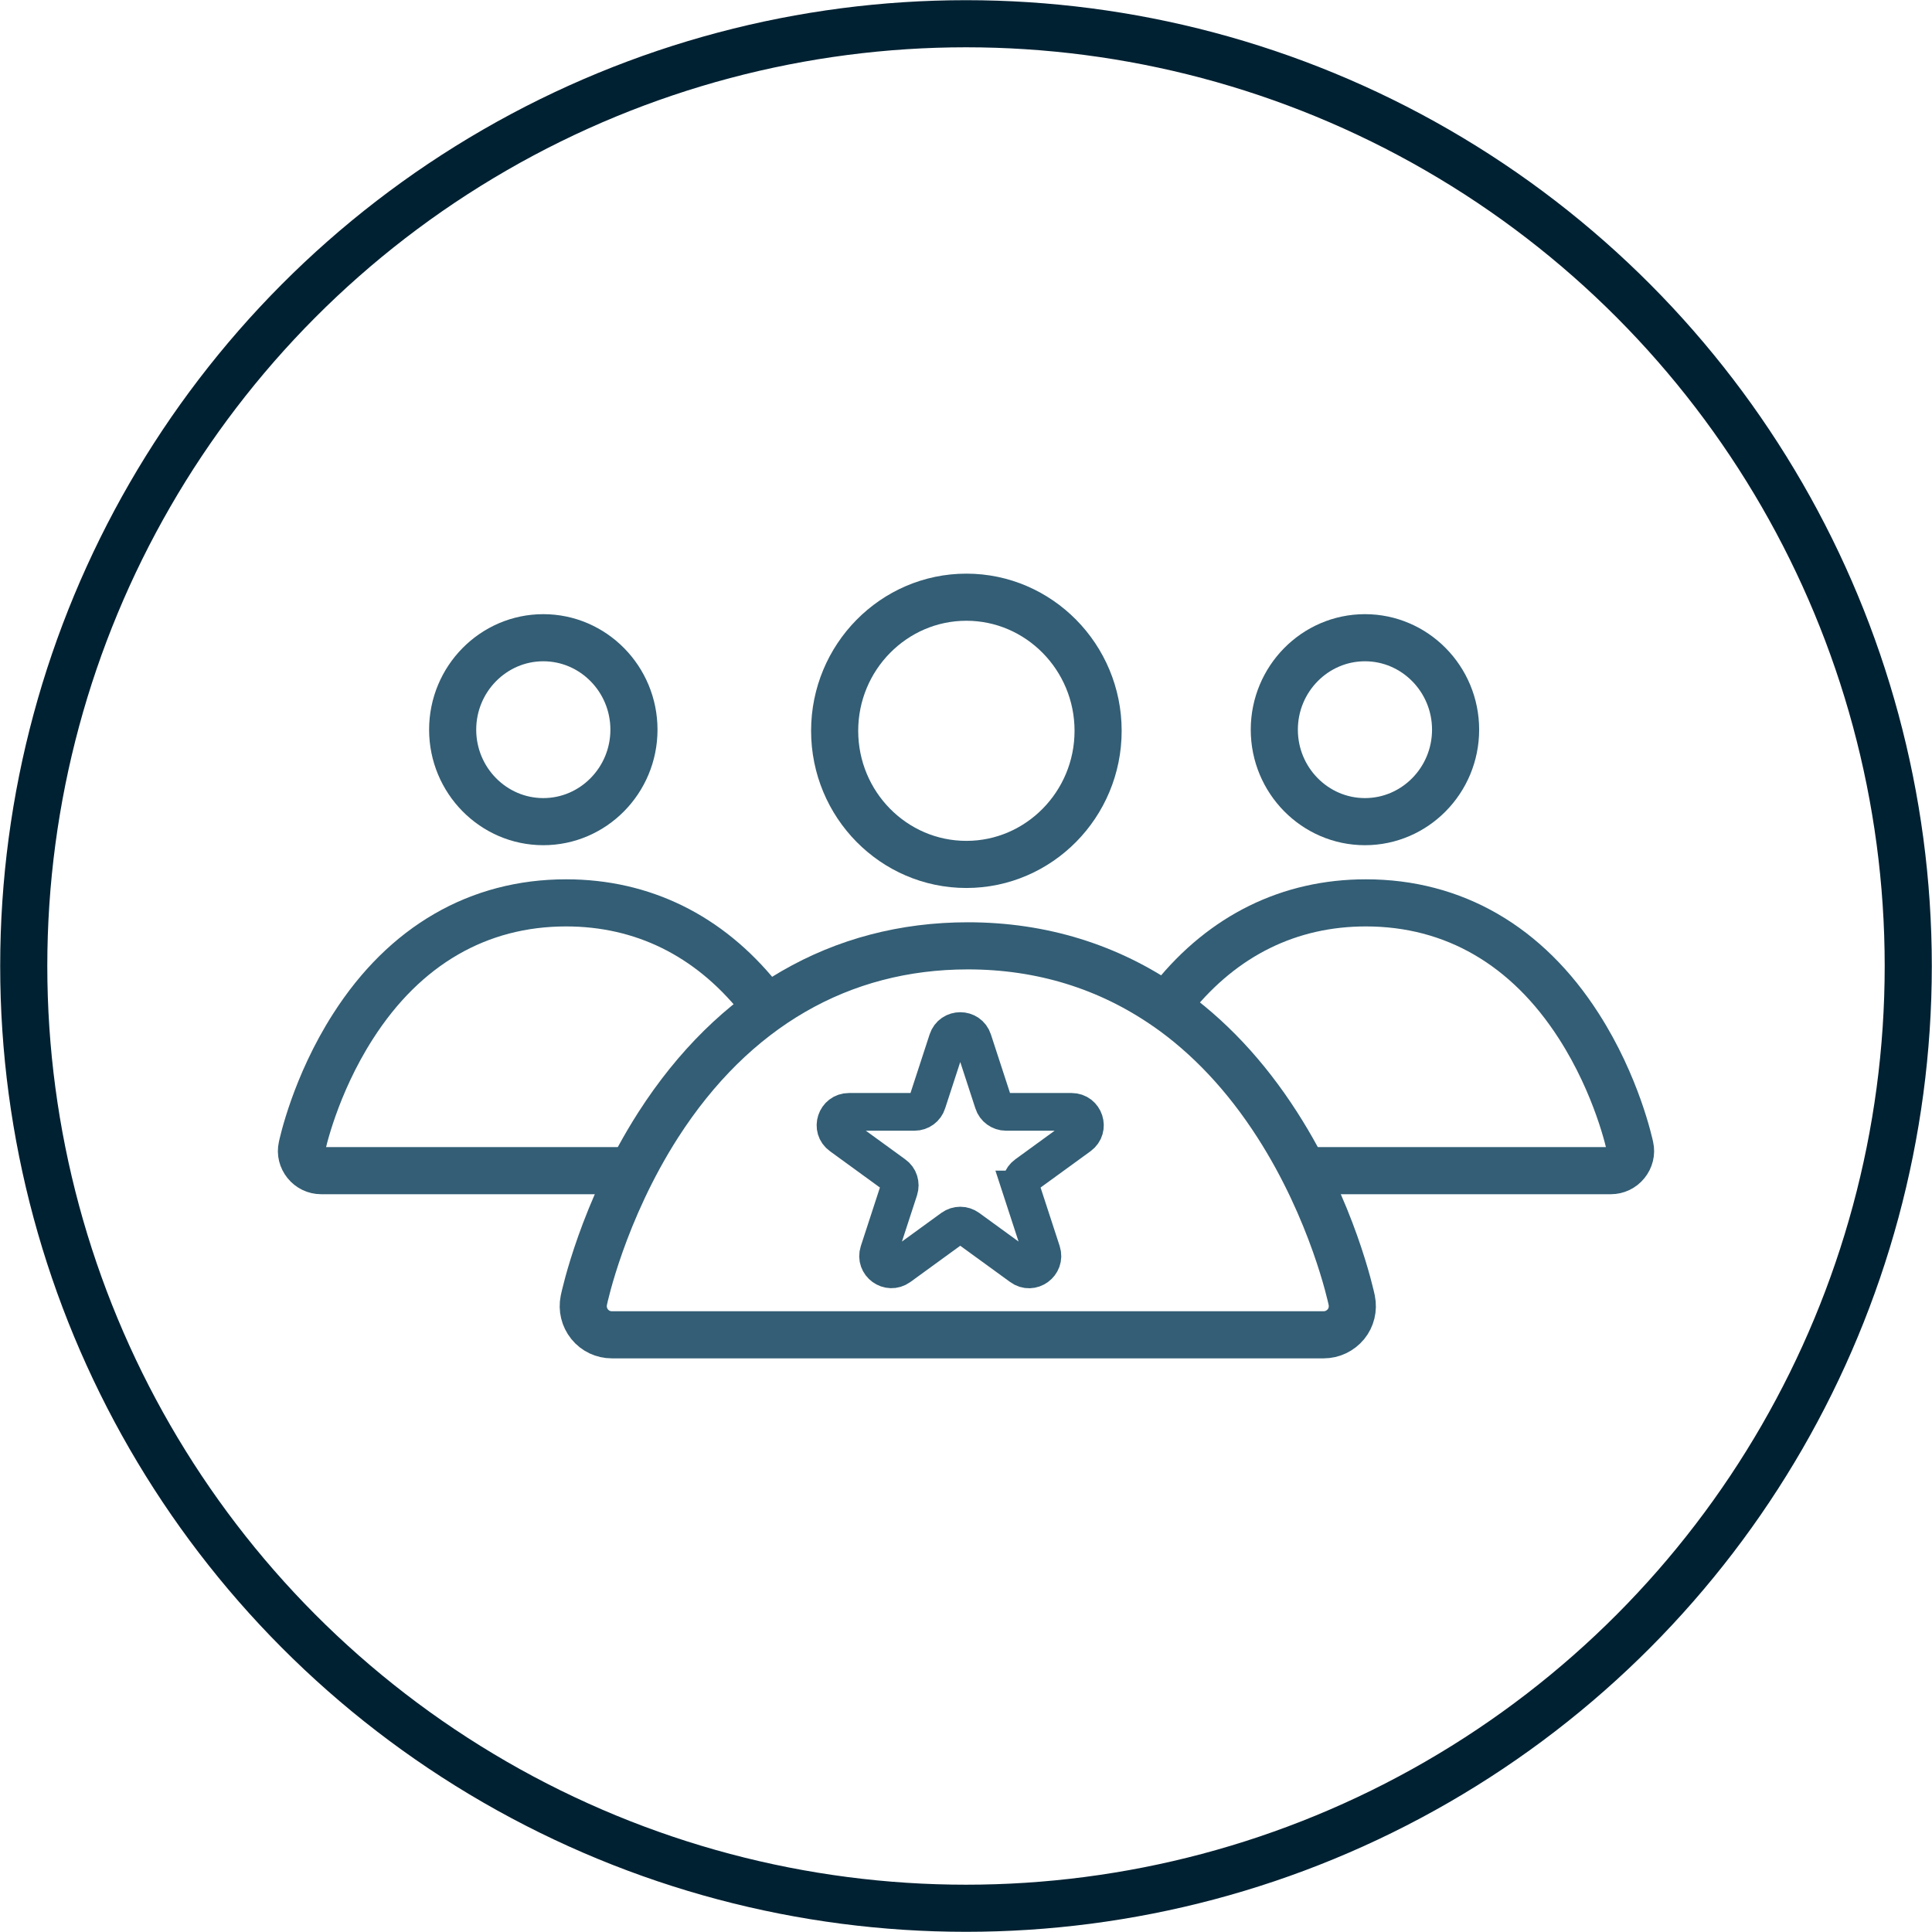 <?xml version="1.0" encoding="UTF-8"?><svg id="Layer_2" xmlns="http://www.w3.org/2000/svg" viewBox="0 0 102.52 102.52"><defs><style>.cls-1{stroke:#002132;stroke-linejoin:round;}.cls-1,.cls-2{stroke-width:2.5px;}.cls-1,.cls-2,.cls-3{fill:none;}.cls-2,.cls-3{stroke:#335e75;stroke-linecap:round;stroke-miterlimit:10;}.cls-3{stroke-width:2px;}</style></defs><g id="Layer_1-2"><circle class="cls-1" cx="51.26" cy="51.26" r="50"/><path class="cls-2" d="M61.9,53.43c-3.07-2.13-6.62-3.24-10.54-3.24h0c-6.76,0-12.44,3.29-16.43,9.5-2.94,4.59-3.91,9.12-3.95,9.31-.09.45.02.91.31,1.27s.72.56,1.18.56h18.94-.11s18.94,0,18.94,0c.46,0,.89-.21,1.18-.56s.4-.82.31-1.27c-.04-.19-1.01-4.73-3.95-9.31-1.68-2.62-3.66-4.72-5.89-6.27"/><path class="cls-2" d="M51.28,45.87c-3.86,0-6.99-3.18-6.99-7.09s3.14-7.09,6.99-7.09,6.99,3.18,6.99,7.09-3.14,7.09-6.99,7.09Z"/><path class="cls-2" d="M69.49,62.12h3.03-.07s13.03,0,13.03,0c.31,0,.61-.14.81-.39s.28-.56.21-.87c-.03-.13-.69-3.25-2.72-6.41-2.74-4.28-6.65-6.54-11.3-6.54h0c-4.06,0-7.56,1.73-10.21,5.01"/><path class="cls-2" d="M33.03,62.12h-3.03.07s-13.03,0-13.03,0c-.31,0-.61-.14-.81-.39s-.28-.56-.21-.87c.03-.13.69-3.25,2.72-6.41,2.74-4.28,6.65-6.54,11.3-6.54h0c4.06,0,7.56,1.73,10.21,5.01"/><path class="cls-2" d="M72.43,43.6c-2.65,0-4.81-2.19-4.81-4.88s2.16-4.88,4.81-4.88,4.81,2.19,4.81,4.88-2.16,4.88-4.81,4.88Z"/><path class="cls-2" d="M28.83,43.6c-2.65,0-4.81-2.19-4.81-4.88s2.16-4.88,4.81-4.88,4.81,2.19,4.81,4.88-2.16,4.88-4.81,4.88Z"/><path class="cls-3" d="M54.2,63.12l1.08,3.31c.21.65-.54,1.2-1.09.79l-2.82-2.05c-.25-.18-.58-.18-.83,0l-2.82,2.05c-.56.4-1.3-.14-1.09-.79l1.08-3.31c.09-.29,0-.61-.26-.79l-2.82-2.05c-.56-.4-.27-1.28.42-1.28h3.48c.31,0,.58-.2.67-.49l1.08-3.31c.21-.65,1.14-.65,1.35,0l1.08,3.31c.09.29.37.49.67.49h3.48c.69,0,.97.88.42,1.28l-2.82,2.05c-.25.18-.35.5-.26.79Z"/></g></svg>